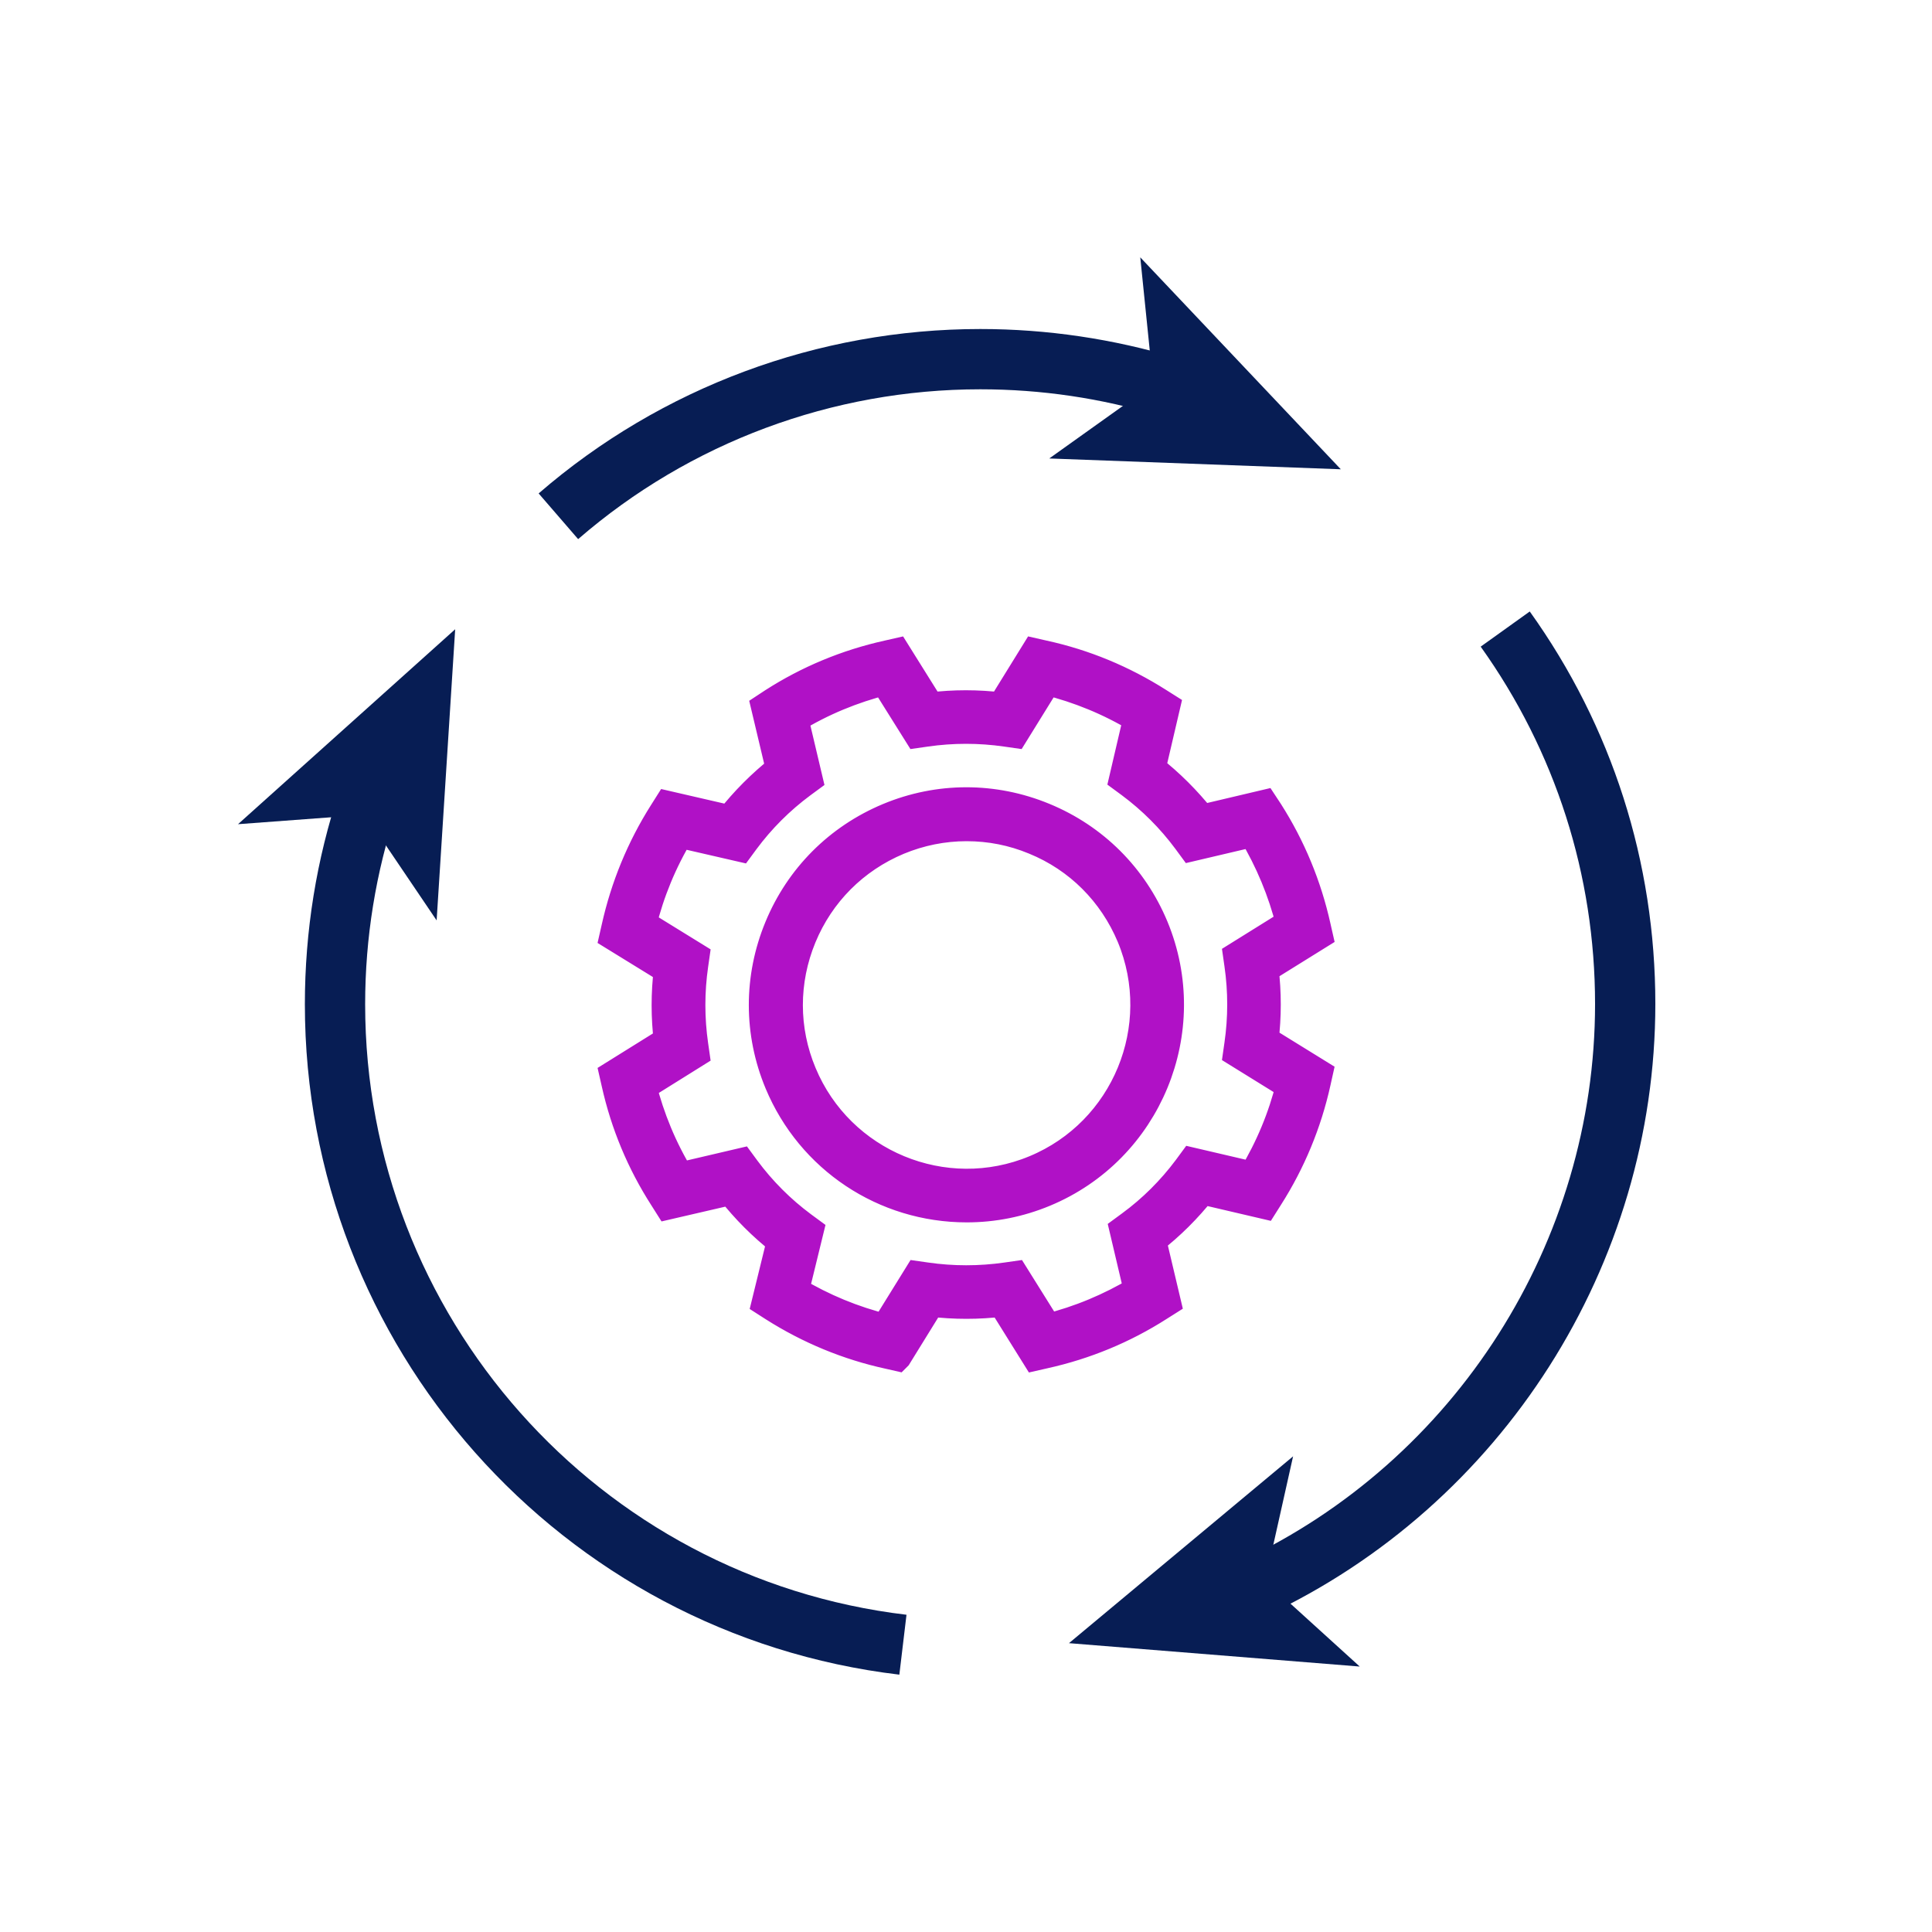 <?xml version="1.0" encoding="UTF-8"?>
<svg id="Layer_1" data-name="Layer 1" xmlns="http://www.w3.org/2000/svg" viewBox="0 0 100 100">
  <defs>
    <style>
      .cls-1 {
        fill: none;
        stroke: #b011c6;
        stroke-miterlimit: 10;
        stroke-width: 1.5px;
      }

      .cls-2 {
        fill: #071d54;
      }
    </style>
  </defs>
  <g>
    <path class="cls-1" d="M46.3,69.92l-.27-.06c-2.08-.46-4.06-1.27-5.86-2.42l-.23-.15.77-3.17c-1.05-.8-1.99-1.74-2.8-2.79l-3.22.75-.15-.23c-1.15-1.79-1.97-3.76-2.44-5.84l-.06-.27,2.79-1.74c-.17-1.32-.17-2.65,0-3.96l-2.79-1.72.06-.27c.46-2.08,1.27-4.05,2.42-5.85l.15-.23,3.19.74c.81-1.05,1.74-2,2.8-2.8l-.75-3.19.23-.15c1.8-1.15,3.77-1.97,5.85-2.44l.27-.06,1.74,2.78c1.32-.17,2.65-.17,3.96,0l1.72-2.78.27.06c2.09.46,4.06,1.27,5.86,2.42l.23.15-.74,3.19c1.05.81,1.99,1.74,2.8,2.8l3.21-.76.15.23c1.15,1.8,1.96,3.77,2.43,5.85l.06.27-2.78,1.73c.17,1.32.17,2.64,0,3.96l2.78,1.72-.06.27c-.46,2.09-1.28,4.06-2.43,5.86l-.15.23-3.19-.74c-.81,1.04-1.75,1.98-2.8,2.78l.75,3.19-.23.15c-1.8,1.15-3.77,1.97-5.85,2.43l-.27.06-1.73-2.78c-1.32.17-2.65.17-3.96,0l-1.72,2.78ZM40.82,66.94c1.59.97,3.3,1.68,5.11,2.11l1.7-2.75.25.04c1.41.21,2.83.21,4.24,0l.25-.04,1.71,2.74c1.81-.43,3.53-1.14,5.11-2.12l-.74-3.15.21-.15c1.14-.84,2.15-1.84,3-2.97l.15-.2,3.15.73c.98-1.58,1.69-3.3,2.12-5.12l-2.75-1.7.04-.25c.21-1.41.21-2.83,0-4.24l-.04-.25,2.75-1.71c-.43-1.81-1.15-3.53-2.12-5.11l-3.16.75-.15-.2c-.85-1.14-1.86-2.15-3-2.99l-.2-.15.73-3.15c-1.59-.97-3.3-1.68-5.12-2.11l-1.7,2.75-.25-.04c-1.41-.21-2.83-.21-4.24,0l-.25.04-1.72-2.75c-1.81.43-3.53,1.15-5.11,2.13l.74,3.14-.2.15c-1.14.85-2.15,1.85-2.99,3l-.15.2-3.15-.73c-.97,1.58-1.68,3.3-2.11,5.11l2.75,1.7-.04.25c-.21,1.41-.21,2.83,0,4.24l.04.25-2.75,1.72c.44,1.81,1.15,3.52,2.13,5.1l3.18-.74.15.2c.85,1.14,1.85,2.15,3,2.99l.21.15-.76,3.12ZM50.04,62.27c-4.02,0-7.84-2.38-9.48-6.31-1.05-2.53-1.06-5.32-.01-7.85,1.04-2.53,3.01-4.51,5.54-5.56,2.53-1.05,5.32-1.06,7.85-.01,2.53,1.04,4.51,3.01,5.56,5.54h0c2.17,5.22-.32,11.24-5.54,13.41-1.28.53-2.61.78-3.91.78ZM50.03,42.53c-1.23,0-2.47.24-3.64.73-2.34.97-4.16,2.8-5.12,5.14-.97,2.34-.96,4.92.01,7.26,2.01,4.82,7.56,7.12,12.39,5.12,4.83-2.01,7.13-7.57,5.12-12.4h0c-.97-2.34-2.8-4.16-5.14-5.12-1.17-.48-2.39-.72-3.61-.72Z"/>
    <path class="cls-1" d="M46.43,70.21l-.44-.1c-2.11-.46-4.11-1.29-5.94-2.45l-.39-.25.78-3.18c-.97-.76-1.85-1.64-2.61-2.61l-3.24.75-.24-.38c-1.17-1.82-2-3.81-2.47-5.92l-.1-.44,2.81-1.75c-.15-1.23-.15-2.47,0-3.7l-2.81-1.73.1-.44c.47-2.11,1.29-4.11,2.45-5.94l.24-.38,3.21.74c.76-.97,1.64-1.85,2.61-2.62l-.76-3.2.38-.25c1.82-1.17,3.82-2,5.94-2.47l.44-.1,1.75,2.8c1.23-.15,2.47-.15,3.7,0l1.73-2.8.44.1c2.12.46,4.11,1.29,5.94,2.45l.38.24-.75,3.21c.97.76,1.85,1.64,2.62,2.61l3.22-.76.25.38c1.16,1.82,1.99,3.82,2.46,5.94l.1.44-2.8,1.74c.15,1.23.15,2.47,0,3.7l2.8,1.73-.1.45c-.47,2.12-1.3,4.12-2.46,5.94l-.24.38-3.21-.75c-.76.96-1.64,1.84-2.61,2.59l.76,3.21-.38.24c-1.83,1.17-3.82,1.99-5.94,2.46l-.44.1-1.74-2.79c-1.23.15-2.47.15-3.7,0l-1.73,2.8ZM40.24,67.18l.08.05c1.78,1.13,3.72,1.93,5.78,2.38l.09.02,1.71-2.77.16.02c1.29.17,2.6.17,3.89,0l.16-.02,1.72,2.76.09-.02c2.05-.46,3.99-1.26,5.77-2.4l.08-.05-.75-3.18.13-.1c1.03-.79,1.96-1.7,2.75-2.73l.1-.13,3.18.74.05-.08c1.13-1.78,1.94-3.72,2.4-5.78l.02-.09-2.77-1.72.02-.16c.17-1.29.17-2.6,0-3.89l-.02-.16,2.77-1.72-.02-.09c-.46-2.06-1.26-4-2.4-5.77l-.05-.08-3.19.75-.1-.13c-.79-1.03-1.72-1.96-2.75-2.75l-.13-.1.74-3.18-.08-.05c-1.78-1.13-3.72-1.93-5.78-2.38l-.09-.02-1.72,2.77-.16-.02c-1.29-.17-2.6-.17-3.89,0l-.16.02-1.74-2.77-.09.02c-2.06.46-4,1.27-5.77,2.4l-.08.05.75,3.17-.13.1c-1.03.79-1.96,1.72-2.75,2.75l-.1.13-3.18-.73-.05.08c-1.13,1.77-1.93,3.72-2.38,5.77l-.02.09,2.78,1.71-.02.16c-.17,1.29-.17,2.6,0,3.89l.02.16-2.78,1.74.02.09c.46,2.05,1.27,3.99,2.4,5.76l.05.08,3.2-.75.1.13c.79,1.03,1.72,1.96,2.75,2.75l.13.1-.77,3.15ZM46.06,69.34l-.18-.04c-1.83-.43-3.58-1.15-5.19-2.14l-.16-.1.77-3.14-.07-.05c-1.16-.86-2.19-1.88-3.05-3.04l-.05-.07-3.19.74-.1-.16c-.99-1.6-1.72-3.34-2.16-5.17l-.04-.18,2.77-1.73v-.08c-.22-1.43-.22-2.88-.01-4.31v-.08s-2.75-1.71-2.75-1.71l.04-.18c.43-1.84,1.15-3.58,2.14-5.18l.1-.16,3.17.73.05-.07c.86-1.16,1.88-2.19,3.04-3.05l.07-.05-.74-3.16.16-.1c1.6-.99,3.35-1.72,5.19-2.16l.18-.04,1.73,2.76h.08c1.43-.22,2.88-.22,4.31-.01h.08s1.71-2.75,1.71-2.75l.18.04c1.84.43,3.58,1.15,5.19,2.14l.16.1-.74,3.17.07.05c1.16.86,2.19,1.88,3.05,3.04l.05.07,3.18-.75.1.16c.99,1.61,1.71,3.35,2.15,5.18l.04.18-2.76,1.72v.08c.22,1.43.22,2.88.01,4.31v.08s2.75,1.71,2.75,1.71l-.04.18c-.44,1.84-1.16,3.58-2.15,5.19l-.1.16-3.17-.74-.05.07c-.86,1.15-1.89,2.17-3.05,3.02l-.07.05.74,3.17-.16.1c-1.61.99-3.35,1.71-5.18,2.15l-.18.04-1.72-2.75h-.08c-1.43.22-2.88.22-4.31.01h-.08s-1.71,2.75-1.71,2.75ZM41.12,66.82c1.47.88,3.04,1.53,4.7,1.94l1.69-2.73.42.06c1.38.2,2.78.2,4.17,0l.42-.06,1.7,2.72c1.65-.41,3.23-1.07,4.7-1.95l-.74-3.14.34-.25c1.12-.82,2.11-1.81,2.94-2.92l.25-.34,3.13.73c.88-1.46,1.54-3.04,1.95-4.7l-2.73-1.69.06-.42c.2-1.38.2-2.78,0-4.16l-.06-.42,2.73-1.7c-.42-1.66-1.07-3.23-1.95-4.7l-3.15.74-.25-.34c-.83-1.12-1.82-2.11-2.94-2.94l-.34-.25.73-3.13c-1.46-.88-3.05-1.53-4.7-1.94l-1.69,2.73-.42-.06c-1.38-.2-2.78-.2-4.16,0l-.42.06-1.71-2.73c-1.66.42-3.24,1.07-4.7,1.96l.74,3.13-.34.25c-1.12.83-2.11,1.82-2.94,2.94l-.25.34-3.13-.72c-.88,1.46-1.53,3.04-1.94,4.7l2.74,1.69-.06.42c-.2,1.38-.2,2.78,0,4.16l.06.42-2.74,1.71c.42,1.65,1.07,3.23,1.96,4.69l3.16-.74.25.34c.83,1.12,1.82,2.11,2.94,2.94l.34.25-.76,3.11ZM50.04,62.52c-4.27,0-8.08-2.54-9.72-6.47-1.08-2.59-1.08-5.45-.01-8.04,1.07-2.6,3.09-4.62,5.68-5.7,2.59-1.08,5.45-1.08,8.04-.01,2.6,1.07,4.62,3.09,5.7,5.68,2.22,5.35-.32,11.52-5.68,13.74-1.28.53-2.63.8-4.01.8ZM50.03,42.02c-1.3,0-2.6.26-3.84.77-2.47,1.03-4.38,2.95-5.4,5.42-1.02,2.47-1.01,5.19.01,7.65,1.56,3.74,5.18,6.15,9.24,6.15,1.31,0,2.6-.26,3.81-.76,5.09-2.12,7.51-7.98,5.4-13.07-1.03-2.47-2.95-4.38-5.42-5.4-1.23-.51-2.52-.76-3.81-.76ZM50.04,61.75c-3.82,0-7.45-2.26-9.01-6-1-2.4-1-5.05-.01-7.45.99-2.4,2.86-4.28,5.26-5.28,2.39-.99,5.06-1,7.45-.01,2.4.99,4.28,2.86,5.28,5.26,2.06,4.96-.3,10.68-5.26,12.74-1.21.5-2.48.74-3.72.74ZM50.03,42.79c-1.21,0-2.41.24-3.54.71-2.27.95-4.04,2.72-4.98,5-.94,2.28-.94,4.79.01,7.06,1.95,4.69,7.36,6.93,12.05,4.98,4.7-1.95,6.93-7.37,4.98-12.07-.95-2.27-2.72-4.05-5-4.98-1.13-.47-2.31-.7-3.52-.7Z"/>
  </g>
  <g>
    <g>
      <path class="cls-2" d="M65.51,83.65l-1.32-2.83c11.16-5.21,18.37-16.54,18.37-28.85,0-6.68-2.05-13.08-5.92-18.5l2.54-1.82c4.26,5.95,6.5,12.97,6.5,20.31,0,13.52-7.92,25.95-20.17,31.68Z"/>
      <polygon class="cls-2" points="55.33 85.05 66.93 75.38 65.49 81.82 70.38 86.26 55.33 85.05"/>
    </g>
    <g>
      <path class="cls-2" d="M29.92,27.9l-2.04-2.36c6.34-5.49,14.46-8.51,22.86-8.51,3.46,0,6.88.51,10.17,1.5l-.91,2.99c-2.99-.91-6.11-1.37-9.26-1.37-7.65,0-15.04,2.75-20.81,7.75Z"/>
      <polygon class="cls-2" points="69.4 24.29 54.31 23.73 59.69 19.89 59.02 13.32 69.4 24.29"/>
    </g>
    <g>
      <path class="cls-2" d="M46.55,86.68c-17.54-2.09-30.77-17.01-30.77-34.7,0-3.78.6-7.51,1.79-11.06l2.96.99c-1.08,3.24-1.63,6.63-1.63,10.07,0,16.11,12.04,29.7,28.02,31.6l-.37,3.1Z"/>
      <polygon class="cls-2" points="23.56 32.57 22.6 47.64 18.9 42.17 12.32 42.66 23.56 32.57"/>
    </g>
  </g>
</svg>